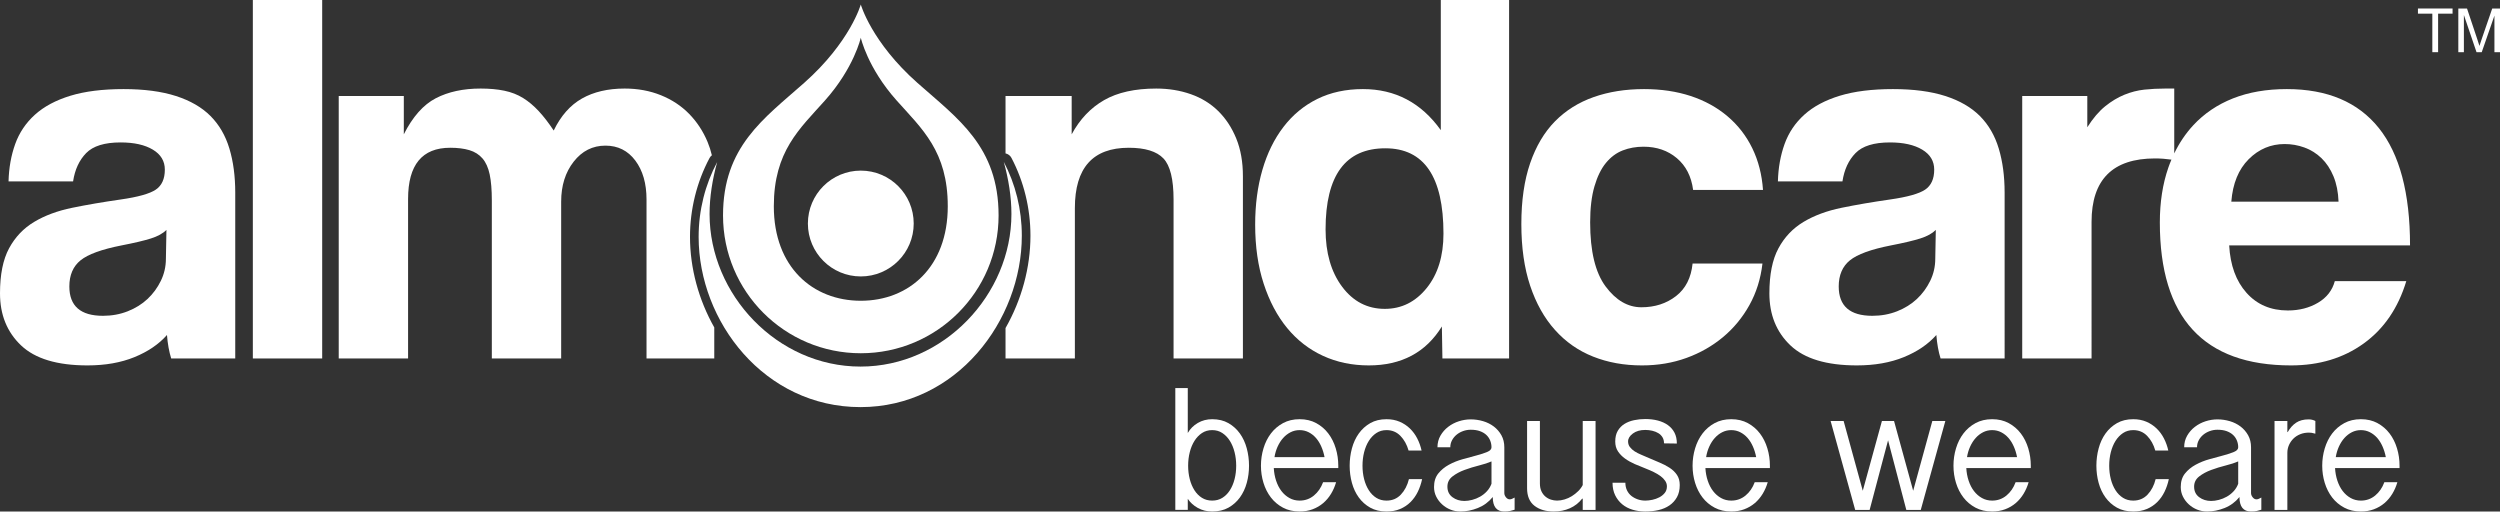 <?xml version="1.0" encoding="utf-8"?>
<!-- Generator: Adobe Illustrator 22.1.0, SVG Export Plug-In . SVG Version: 6.00 Build 0)  -->
<svg version="1.0" id="Layer_1" xmlns="http://www.w3.org/2000/svg" xmlns:xlink="http://www.w3.org/1999/xlink" x="0px" y="0px"
	 viewBox="0 0 661.687 135.384" style="enable-background:new 0 0 661.687 135.384;" xml:space="preserve">
<rect x="0" y="0" width="661.687" height="135.384" fill="#333333" stroke="none"/>
<style type="text/css">
	.st0{fill:#FFFFFF;}
</style>
<path class="st0" d="M55.721,30.709c-2.299-2.306-5.35-4.07-9.149-5.296c-3.798-1.221-8.421-1.834-13.86-1.834
	c-5.538,0-10.232,0.588-14.084,1.763c-3.854,1.181-6.98,2.848-9.38,5.013c-2.4,2.167-4.143,4.756-5.225,7.767
	c-1.082,3.013-1.672,6.307-1.763,9.883h17.084c0.469-3.108,1.623-5.601,3.458-7.485c1.836-1.88,4.871-2.823,9.107-2.823
	c3.576,0,6.424,0.635,8.541,1.906c2.118,1.273,3.177,3.035,3.177,5.294c0,2.448-0.801,4.214-2.4,5.297
	c-1.601,1.082-4.708,1.954-9.318,2.611c-4.612,0.66-8.873,1.39-12.778,2.189c-3.908,0.801-7.271,2.046-10.095,3.742
	C6.213,60.428,4,62.758,2.4,65.724C0.799,68.689,0,72.666,0,77.655c0,5.646,1.858,10.236,5.578,13.767
	c3.717,3.529,9.576,5.292,17.578,5.292c4.704,0,8.846-0.731,12.423-2.189c3.576-1.458,6.446-3.409,8.613-5.86
	c0.186,2.355,0.561,4.426,1.12,6.214h16.952V50.968c0-4.328-0.516-8.209-1.548-11.647C59.683,35.888,58.019,33.018,55.721,30.709
	 M43.91,68.477c0,2.072-0.448,4.022-1.342,5.859c-0.895,1.835-2.071,3.438-3.53,4.801c-1.46,1.364-3.2,2.447-5.223,3.246
	c-2.025,0.801-4.213,1.201-6.566,1.201c-5.929,0-8.895-2.589-8.895-7.765c0-3.012,0.99-5.317,2.966-6.92
	c1.977-1.6,5.599-2.917,10.871-3.951c3.388-0.658,5.976-1.27,7.765-1.837c1.788-0.565,3.153-1.317,4.096-2.258L43.91,68.477z"/>
<rect x="66.921" y="0" class="st0" width="18.354" height="94.879"/>
<path class="st0" d="M381.345,34.451c-5.178-7.247-12.051-10.872-20.613-10.872c-4.518,0-8.543,0.873-12.072,2.611
	c-3.53,1.745-6.518,4.215-8.965,7.414c-2.449,3.201-4.307,6.988-5.576,11.365c-1.272,4.378-1.909,9.202-1.909,14.473
	c0,5.836,0.752,11.061,2.262,15.673c1.504,4.61,3.574,8.517,6.211,11.716c2.635,3.201,5.787,5.647,9.459,7.342
	c3.672,1.693,7.717,2.541,12.143,2.541c8.658,0,15.107-3.434,19.343-10.305l0.141,8.471h17.648V0h-18.072V34.451z M377.603,76.243
	c-2.965,3.671-6.66,5.505-11.082,5.505c-4.613,0-8.379-1.951-11.297-5.861c-2.916-3.902-4.377-8.963-4.377-15.174
	c0-14.307,5.27-21.462,15.815-21.462c10.257,0,15.388,7.531,15.388,22.588C382.05,67.772,380.568,72.57,377.603,76.243"/>
<path class="st0" d="M447.986,69.748c-0.381,3.766-1.838,6.636-4.377,8.612c-2.543,1.976-5.603,2.965-9.178,2.965
	c-3.578,0-6.732-1.837-9.463-5.505c-2.73-3.671-4.093-9.32-4.093-16.946c0-3.763,0.377-6.939,1.131-9.527
	c0.751-2.59,1.763-4.662,3.035-6.215c1.273-1.55,2.752-2.657,4.447-3.317c1.693-0.657,3.531-0.986,5.506-0.986
	c3.482,0,6.426,1.011,8.824,3.032c2.402,2.027,3.836,4.825,4.307,8.401h18.494c-0.281-4.045-1.223-7.717-2.822-11.011
	c-1.602-3.295-3.79-6.12-6.565-8.472c-2.777-2.351-6.023-4.139-9.742-5.366c-3.719-1.221-7.836-1.834-12.354-1.834
	c-4.896,0-9.341,0.706-13.343,2.117c-4,1.412-7.411,3.554-10.233,6.424c-2.828,2.874-5.013,6.567-6.57,11.082
	c-1.551,4.52-2.326,9.883-2.326,16.098c0,6.211,0.775,11.647,2.326,16.306c1.557,4.659,3.742,8.568,6.57,11.718
	c2.822,3.158,6.186,5.507,10.094,7.058c3.904,1.554,8.211,2.331,12.918,2.331c4.234,0,8.164-0.659,11.787-1.977
	c3.625-1.315,6.848-3.153,9.672-5.504c2.824-2.352,5.154-5.176,6.99-8.471c1.834-3.296,2.986-6.966,3.459-11.013H447.986z"/>
<path class="st0" d="M524.03,30.709c-2.301-2.306-5.35-4.07-9.151-5.296c-3.797-1.221-8.42-1.834-13.859-1.834
	c-5.539,0-10.233,0.588-14.084,1.763c-3.854,1.181-6.981,2.848-9.379,5.013c-2.403,2.167-4.145,4.756-5.225,7.767
	c-1.084,3.013-1.674,6.307-1.765,9.883h17.084c0.47-3.108,1.623-5.601,3.461-7.485c1.834-1.88,4.869-2.823,9.103-2.823
	c3.578,0,6.426,0.635,8.545,1.906c2.115,1.273,3.176,3.035,3.176,5.294c0,2.448-0.801,4.214-2.401,5.297
	c-1.601,1.082-4.709,1.954-9.32,2.611c-4.611,0.66-8.869,1.39-12.775,2.189c-3.909,0.801-7.272,2.046-10.096,3.742
	c-2.824,1.692-5.037,4.022-6.637,6.988c-1.601,2.965-2.398,6.942-2.398,11.931c0,5.646,1.857,10.236,5.576,13.767
	c3.717,3.529,9.578,5.292,17.58,5.292c4.703,0,8.846-0.731,12.424-2.189c3.574-1.458,6.443-3.409,8.611-5.86
	c0.186,2.355,0.559,4.426,1.121,6.214h16.951V50.968c0-4.328-0.517-8.209-1.55-11.647C527.99,35.888,526.328,33.018,524.03,30.709
	 M512.217,68.477c0,2.072-0.447,4.022-1.342,5.859c-0.896,1.835-2.07,3.438-3.529,4.801c-1.461,1.364-3.201,2.447-5.223,3.246
	c-2.025,0.801-4.215,1.201-6.566,1.201c-5.93,0-8.895-2.589-8.895-7.765c0-3.012,0.989-5.317,2.965-6.92
	c1.977-1.6,5.6-2.917,10.873-3.951c3.389-0.658,5.975-1.27,7.764-1.837c1.787-0.565,3.152-1.317,4.094-2.258L512.217,68.477z"/>
<path class="st0" d="M613.519,80.124c-2.308,1.365-4.966,2.049-7.978,2.049c-4.518,0-8.168-1.554-10.939-4.662
	c-2.778-3.104-4.309-7.292-4.592-12.564h47.865c0-13.837-2.756-24.189-8.262-31.063c-5.506-6.868-13.621-10.305-24.353-10.305
	c-5.367,0-10.119,0.826-14.262,2.469c-4.141,1.649-7.647,4.026-10.52,7.13c-2.005,2.172-3.671,4.652-5.011,7.422V23.437h-2.399
	c-1.883,0-3.72,0.096-5.506,0.283c-1.791,0.192-3.554,0.645-5.296,1.354c-1.741,0.712-3.434,1.729-5.082,3.057
	c-1.647,1.33-3.225,3.179-4.729,5.548v-8.266H535.23v69.466h18.352V58.735c0-11.201,5.6-16.802,16.805-16.802
	c1.443,0,2.89,0.109,4.336,0.316c-0.286,0.68-0.559,1.371-0.807,2.085c-1.508,4.331-2.26,9.177-2.26,14.541
	c0,25.228,11.578,37.839,34.731,37.839c7.437,0,13.838-1.927,19.201-5.79c5.367-3.857,9.133-9.365,11.299-16.517h-18.92
	C617.307,76.856,615.824,78.761,613.519,80.124 M595.164,42.145c2.682-2.682,5.859-4.022,9.529-4.022
	c1.787,0,3.534,0.305,5.225,0.916c1.695,0.612,3.199,1.553,4.517,2.822c1.317,1.271,2.377,2.873,3.178,4.803
	c0.797,1.93,1.246,4.165,1.34,6.704h-28.379C590.951,48.569,592.482,44.828,595.164,42.145"/>
<path class="st0" d="M182.626,62.691c0-7.301,1.79-14.519,5.173-20.87c0.156-0.291,0.371-0.53,0.617-0.722
	c-0.283-1.202-0.657-2.374-1.131-3.513c-1.179-2.83-2.803-5.307-4.871-7.429c-2.072-2.12-4.566-3.774-7.483-4.95
	c-2.918-1.179-6.12-1.77-9.601-1.77c-4.425,0-8.189,0.881-11.296,2.636c-3.105,1.756-5.6,4.584-7.483,8.477
	c-1.318-1.995-2.635-3.702-3.951-5.126c-1.321-1.427-2.708-2.589-4.166-3.49c-1.461-0.904-3.106-1.544-4.943-1.924
	c-1.834-0.382-3.929-0.573-6.282-0.573c-4.612,0-8.565,0.858-11.859,2.564c-3.296,1.711-6.12,4.892-8.471,9.545V25.413H89.652
	v69.466h18.356V52.663c0-9.034,3.717-13.555,11.154-13.555c1.976,0,3.671,0.213,5.083,0.637c1.412,0.424,2.563,1.155,3.458,2.187
	c0.894,1.04,1.529,2.451,1.906,4.236c0.375,1.792,0.566,4.093,0.566,6.917v41.794h18.353v-41.51c0-4.235,1.106-7.764,3.319-10.588
	c2.21-2.824,5.013-4.235,8.401-4.235c3.292,0,5.93,1.317,7.905,3.951c1.978,2.638,2.965,6.072,2.965,10.309v42.073h17.932v-8.213
	C184.911,79.339,182.626,70.992,182.626,62.691"/>
<path class="st0" d="M327.207,36.665c-1.174-2.876-2.77-5.303-4.787-7.285c-2.016-1.982-4.435-3.464-7.249-4.454
	c-2.814-0.992-5.865-1.488-9.147-1.488c-5.63,0-10.23,1.023-13.796,3.064c-3.565,2.043-6.425,5.055-8.583,9.043V25.414h-17.507
	v15.189c0.647,0.136,1.231,0.544,1.559,1.169c3.296,6.264,5.038,13.391,5.038,20.609c0,8.465-2.35,16.989-6.597,24.448v8.051h18.354
	V55.065c0-10.636,4.751-15.956,14.26-15.956c4.329,0,7.389,0.944,9.177,2.824c1.788,1.883,2.683,5.505,2.683,10.873V94.88h18.355
	V46.641C328.967,42.866,328.381,39.54,327.207,36.665"/>
<path class="st0" d="M320.83,135.383c-1.402,0-2.671-0.316-3.801-0.947c-1.133-0.63-2.017-1.436-2.655-2.415v2.936h-3.299v-32.244
	h3.299v11.885c0.638-1.105,1.522-1.99,2.655-2.652c1.13-0.663,2.399-0.994,3.801-0.994c1.658,0,3.092,0.348,4.305,1.041
	c1.211,0.694,2.222,1.61,3.037,2.746c0.812,1.136,1.418,2.447,1.816,3.931c0.399,1.483,0.598,3.015,0.598,4.592
	c0,1.579-0.199,3.094-0.598,4.546c-0.398,1.452-1.004,2.738-1.816,3.859c-0.815,1.12-1.826,2.02-3.037,2.698
	C323.922,135.043,322.488,135.383,320.83,135.383 M320.83,132.495c1.021,0,1.922-0.244,2.701-0.73
	c0.781-0.486,1.444-1.155,1.986-2.002c0.542-0.848,0.956-1.83,1.243-2.944c0.287-1.116,0.429-2.302,0.429-3.558
	c0-1.256-0.142-2.449-0.429-3.579c-0.287-1.132-0.701-2.128-1.243-2.992c-0.542-0.864-1.205-1.555-1.986-2.073
	c-0.779-0.518-1.68-0.777-2.701-0.777c-1.021,0-1.922,0.259-2.702,0.777c-0.781,0.518-1.443,1.209-1.985,2.073
	c-0.542,0.864-0.957,1.86-1.242,2.992c-0.287,1.13-0.431,2.323-0.431,3.579c0,1.256,0.144,2.442,0.431,3.558
	c0.285,1.114,0.7,2.096,1.242,2.944c0.542,0.847,1.204,1.516,1.985,2.002C318.908,132.251,319.809,132.495,320.83,132.495"/>
<path class="st0" d="M353.633,127.62c-0.317,1.105-0.762,2.129-1.338,3.077c-0.575,0.946-1.268,1.768-2.08,2.462
	c-0.813,0.694-1.745,1.239-2.797,1.634c-1.051,0.394-2.199,0.591-3.444,0.591c-1.658,0-3.125-0.34-4.4-1.018
	c-1.273-0.678-2.342-1.579-3.203-2.698c-0.86-1.121-1.514-2.407-1.959-3.86c-0.447-1.451-0.672-2.966-0.672-4.546
	c0-1.576,0.225-3.108,0.672-4.591c0.445-1.484,1.099-2.795,1.959-3.931c0.861-1.136,1.93-2.052,3.203-2.747
	c1.275-0.692,2.742-1.04,4.4-1.04c1.659,0,3.125,0.348,4.401,1.04c1.273,0.695,2.342,1.611,3.201,2.747
	c0.863,1.136,1.516,2.447,1.963,3.931c0.445,1.483,0.67,3.015,0.67,4.591v0.616h-17.073c0.065,1.194,0.272,2.316,0.622,3.368
	c0.351,1.052,0.82,1.961,1.41,2.731c0.59,0.769,1.293,1.381,2.105,1.836c0.813,0.455,1.713,0.683,2.701,0.683
	c1.434,0,2.694-0.445,3.778-1.337c1.084-0.891,1.896-2.07,2.439-3.539H353.633z M350.574,120.99
	c-0.191-0.997-0.479-1.93-0.861-2.803c-0.383-0.871-0.854-1.628-1.41-2.267c-0.559-0.638-1.204-1.145-1.936-1.518
	c-0.734-0.374-1.531-0.561-2.393-0.561c-0.861,0-1.658,0.187-2.39,0.561c-0.735,0.373-1.387,0.88-1.961,1.518
	c-0.574,0.639-1.059,1.396-1.459,2.267c-0.399,0.873-0.678,1.806-0.836,2.803H350.574z"/>
<path class="st0" d="M376.396,126.814c-0.256,1.2-0.639,2.32-1.146,3.362c-0.512,1.042-1.159,1.95-1.938,2.722
	c-0.781,0.774-1.697,1.382-2.75,1.823c-1.051,0.442-2.246,0.663-3.586,0.663c-1.658,0-3.092-0.341-4.305-1.018
	c-1.211-0.678-2.222-1.579-3.035-2.698c-0.814-1.121-1.418-2.408-1.818-3.86c-0.399-1.451-0.598-2.966-0.598-4.546
	c0-1.576,0.199-3.109,0.598-4.592c0.4-1.483,1.004-2.794,1.818-3.93c0.813-1.136,1.824-2.052,3.035-2.747
	c1.213-0.693,2.647-1.04,4.305-1.04c1.275,0,2.43,0.22,3.467,0.662c1.035,0.443,1.943,1.042,2.726,1.8
	c0.78,0.756,1.426,1.632,1.936,2.628c0.51,0.994,0.893,2.059,1.148,3.194h-3.443c-0.447-1.563-1.164-2.854-2.154-3.871
	c-0.987-1.016-2.213-1.526-3.68-1.526c-1.021,0-1.922,0.26-2.701,0.777c-0.783,0.519-1.443,1.209-1.984,2.073
	c-0.543,0.864-0.959,1.861-1.245,2.992c-0.287,1.131-0.429,2.323-0.429,3.579c0,1.257,0.142,2.443,0.429,3.559
	c0.286,1.114,0.702,2.096,1.245,2.944c0.541,0.847,1.201,1.515,1.984,2.001c0.779,0.486,1.68,0.731,2.701,0.731
	c1.529,0,2.797-0.532,3.801-1.597c1.006-1.064,1.715-2.426,2.129-4.085H376.396z"/>
<path class="st0" d="M380.461,118.386c0-1.137,0.264-2.162,0.789-3.078c0.528-0.915,1.213-1.696,2.057-2.343
	c0.844-0.647,1.785-1.137,2.82-1.468c1.037-0.332,2.082-0.498,3.133-0.498c1.115,0,2.207,0.159,3.275,0.474
	c1.069,0.315,2.016,0.789,2.846,1.42c0.83,0.632,1.498,1.405,2.008,2.321c0.51,0.916,0.766,1.973,0.766,3.172v12.12
	c0,0.38,0.142,0.752,0.429,1.114c0.289,0.362,0.623,0.545,1.006,0.545c0.223,0,0.43-0.049,0.621-0.143
	c0.192-0.095,0.414-0.205,0.67-0.331v3.22c-0.416,0.126-0.812,0.236-1.197,0.331c-0.381,0.094-0.893,0.142-1.529,0.142
	c-2.041,0-3.061-1.279-3.061-3.835c-1.084,1.326-2.398,2.297-3.945,2.911c-1.547,0.616-3.084,0.924-4.616,0.924
	c-0.923,0-1.798-0.164-2.628-0.497c-0.831-0.332-1.571-0.797-2.223-1.397c-0.654-0.599-1.172-1.286-1.555-2.059
	c-0.385-0.774-0.574-1.618-0.574-2.534c0-1.45,0.375-2.643,1.123-3.576c0.75-0.929,1.689-1.704,2.822-2.319
	c1.131-0.615,2.35-1.105,3.657-1.467c1.308-0.363,2.527-0.694,3.66-0.995c1.132-0.299,2.072-0.608,2.82-0.924
	c0.75-0.314,1.125-0.725,1.125-1.23c0-0.6-0.113-1.183-0.334-1.752c-0.225-0.569-0.561-1.066-1.004-1.491
	c-0.447-0.427-1.016-0.765-1.699-1.018c-0.686-0.253-1.506-0.38-2.463-0.38c-0.701,0-1.381,0.119-2.033,0.356
	c-0.653,0.236-1.227,0.56-1.721,0.971c-0.492,0.41-0.892,0.899-1.195,1.467c-0.303,0.568-0.455,1.184-0.455,1.847H380.461z
	 M394.76,122.126c-0.861,0.378-1.953,0.734-3.275,1.066c-1.323,0.332-2.608,0.726-3.85,1.184c-1.244,0.457-2.313,1.033-3.205,1.728
	c-0.893,0.695-1.338,1.594-1.338,2.699c0,1.199,0.445,2.13,1.338,2.793c0.892,0.663,1.945,0.995,3.156,0.995
	c0.637,0,1.322-0.095,2.057-0.284c0.732-0.191,1.435-0.475,2.103-0.853c0.67-0.379,1.268-0.851,1.793-1.421
	c0.528-0.567,0.934-1.23,1.221-1.988V122.126z"/>
<path class="st0" d="M407.574,111.425v16.524c0,0.822,0.135,1.517,0.406,2.084c0.272,0.569,0.621,1.035,1.053,1.397
	c0.432,0.363,0.916,0.632,1.459,0.806c0.541,0.172,1.082,0.259,1.625,0.259c0.639,0,1.299-0.102,1.986-0.308
	c0.686-0.205,1.33-0.496,1.936-0.876c0.605-0.379,1.162-0.82,1.674-1.324c0.511-0.506,0.908-1.044,1.195-1.611v-16.951h3.396v23.533
	h-3.396v-2.983h-0.143c-0.892,1.136-1.984,1.988-3.277,2.557c-1.291,0.567-2.701,0.851-4.23,0.851c-2.106,0-3.811-0.504-5.118-1.514
	c-1.306-1.011-1.961-2.558-1.961-4.64v-17.804H407.574z"/>
<path class="st0" d="M430.195,127.76c0,0.751,0.141,1.423,0.426,2.017c0.287,0.594,0.676,1.087,1.166,1.478
	c0.494,0.389,1.056,0.693,1.691,0.914c0.635,0.219,1.301,0.327,2,0.327c0.571,0,1.19-0.07,1.858-0.212
	c0.666-0.143,1.285-0.363,1.857-0.662c0.57-0.298,1.047-0.685,1.428-1.158c0.381-0.472,0.57-1.055,0.57-1.749
	c0-0.503-0.15-0.983-0.453-1.439c-0.303-0.456-0.711-0.874-1.219-1.252c-0.511-0.378-1.099-0.733-1.771-1.062
	c-0.668-0.331-1.369-0.639-2.104-0.924c-0.988-0.376-1.969-0.778-2.939-1.203c-0.973-0.425-1.842-0.914-2.606-1.466
	c-0.767-0.551-1.388-1.189-1.867-1.913c-0.476-0.723-0.717-1.59-0.717-2.598c0-1.134,0.223-2.079,0.67-2.834
	c0.446-0.757,1.035-1.363,1.77-1.82c0.732-0.457,1.576-0.787,2.535-0.992c0.955-0.204,1.943-0.307,2.963-0.307
	c1.211,0,2.328,0.134,3.349,0.402c1.018,0.268,1.903,0.672,2.653,1.208c0.748,0.538,1.332,1.207,1.746,2.012
	s0.621,1.761,0.621,2.866l-3.397-0.049c0-0.63-0.134-1.167-0.406-1.61c-0.269-0.441-0.636-0.805-1.099-1.088
	c-0.461-0.285-0.996-0.497-1.602-0.64c-0.605-0.142-1.227-0.213-1.865-0.213c-1.338,0-2.43,0.316-3.274,0.947
	c-0.845,0.632-1.267,1.325-1.267,2.084c0,0.569,0.158,1.065,0.478,1.491c0.321,0.426,0.735,0.805,1.248,1.137
	c0.512,0.33,1.096,0.631,1.752,0.899c0.655,0.269,1.336,0.56,2.039,0.876c0.928,0.41,1.871,0.813,2.832,1.207
	c0.959,0.396,1.838,0.853,2.639,1.373c0.799,0.52,1.447,1.145,1.941,1.87c0.499,0.727,0.747,1.626,0.747,2.699
	c0,1.263-0.248,2.338-0.745,3.22c-0.494,0.884-1.158,1.61-1.99,2.179c-0.83,0.568-1.797,0.978-2.9,1.23
	c-1.102,0.252-2.26,0.379-3.477,0.379c-1.181,0-2.301-0.158-3.355-0.473c-1.057-0.315-1.975-0.797-2.758-1.444
	c-0.783-0.646-1.406-1.445-1.869-2.392c-0.463-0.947-0.695-2.051-0.695-3.315H430.195z"/>
<path class="st0" d="M467.875,127.62c-0.319,1.105-0.764,2.129-1.338,3.077c-0.575,0.946-1.268,1.768-2.08,2.462
	c-0.815,0.694-1.747,1.239-2.797,1.634c-1.053,0.394-2.201,0.591-3.444,0.591c-1.658,0-3.125-0.34-4.4-1.018
	c-1.275-0.678-2.344-1.579-3.203-2.698c-0.862-1.121-1.516-2.407-1.961-3.86c-0.447-1.451-0.67-2.966-0.67-4.546
	c0-1.576,0.223-3.108,0.67-4.591c0.445-1.484,1.099-2.795,1.961-3.931c0.859-1.136,1.928-2.052,3.203-2.747
	c1.275-0.692,2.742-1.04,4.4-1.04c1.657,0,3.125,0.348,4.399,1.04c1.275,0.695,2.344,1.611,3.203,2.747
	c0.861,1.136,1.516,2.447,1.961,3.931c0.447,1.483,0.67,3.015,0.67,4.591v0.616h-17.073c0.065,1.194,0.272,2.316,0.624,3.368
	c0.349,1.052,0.82,1.961,1.41,2.731c0.59,0.769,1.291,1.381,2.103,1.836c0.813,0.455,1.715,0.683,2.703,0.683
	c1.434,0,2.694-0.445,3.778-1.337c1.082-0.891,1.896-2.07,2.439-3.539H467.875z M464.814,120.99
	c-0.191-0.997-0.477-1.93-0.859-2.803c-0.383-0.871-0.854-1.628-1.412-2.267c-0.557-0.638-1.202-1.145-1.936-1.518
	c-0.734-0.374-1.529-0.561-2.391-0.561c-0.861,0-1.658,0.187-2.39,0.561c-0.735,0.373-1.387,0.88-1.961,1.518
	c-0.574,0.639-1.061,1.396-1.459,2.267c-0.399,0.873-0.678,1.806-0.838,2.803H464.814z"/>
<polygon class="st0" points="487.961,111.425 493.029,129.891 498.098,111.425 501.303,111.425 506.369,129.891 511.438,111.425 
	514.883,111.425 508.379,134.958 504.553,134.958 499.725,116.538 494.846,134.958 491.02,134.958 484.516,111.425 "/>
<path class="st0" d="M536.928,127.62c-0.321,1.105-0.766,2.129-1.34,3.077c-0.575,0.946-1.266,1.768-2.08,2.462
	c-0.813,0.694-1.745,1.239-2.797,1.634c-1.053,0.394-2.199,0.591-3.444,0.591c-1.658,0-3.125-0.34-4.4-1.018
	c-1.275-0.678-2.342-1.579-3.203-2.698c-0.861-1.121-1.516-2.407-1.961-3.86c-0.447-1.451-0.668-2.966-0.668-4.546
	c0-1.576,0.221-3.108,0.668-4.591c0.445-1.484,1.1-2.795,1.961-3.931c0.861-1.136,1.928-2.052,3.203-2.747
	c1.275-0.692,2.742-1.04,4.4-1.04c1.659,0,3.123,0.348,4.401,1.04c1.275,0.695,2.342,1.611,3.203,2.747
	c0.861,1.136,1.514,2.447,1.961,3.931c0.443,1.483,0.668,3.015,0.668,4.591v0.616h-17.071c0.063,1.194,0.27,2.316,0.622,3.368
	c0.351,1.052,0.82,1.961,1.412,2.731c0.588,0.769,1.289,1.381,2.103,1.836c0.813,0.455,1.713,0.683,2.701,0.683
	c1.434,0,2.694-0.445,3.78-1.337c1.082-0.891,1.896-2.07,2.437-3.539H536.928z M533.867,120.99c-0.191-0.997-0.479-1.93-0.861-2.803
	c-0.383-0.871-0.854-1.628-1.41-2.267c-0.559-0.638-1.206-1.145-1.938-1.518c-0.732-0.374-1.529-0.561-2.391-0.561
	c-0.861,0-1.658,0.187-2.39,0.561c-0.735,0.373-1.389,0.88-1.961,1.518c-0.572,0.639-1.061,1.396-1.459,2.267
	c-0.399,0.873-0.678,1.806-0.836,2.803H533.867z"/>
<path class="st0" d="M574.033,126.814c-0.252,1.2-0.637,2.32-1.145,3.362c-0.511,1.042-1.156,1.95-1.937,2.722
	c-0.783,0.774-1.697,1.382-2.75,1.823c-1.053,0.442-2.248,0.663-3.588,0.663c-1.656,0-3.092-0.341-4.303-1.018
	c-1.211-0.678-2.224-1.579-3.037-2.698c-0.812-1.121-1.418-2.408-1.816-3.86c-0.399-1.451-0.598-2.966-0.598-4.546
	c0-1.576,0.199-3.109,0.598-4.592c0.398-1.483,1.004-2.794,1.816-3.93c0.813-1.136,1.826-2.052,3.037-2.747
	c1.211-0.693,2.647-1.04,4.303-1.04c1.275,0,2.43,0.22,3.467,0.662c1.037,0.443,1.943,1.042,2.726,1.8
	c0.784,0.756,1.428,1.632,1.936,2.628c0.512,0.994,0.893,2.059,1.15,3.194h-3.445c-0.445-1.563-1.164-2.854-2.15-3.871
	c-0.991-1.016-2.217-1.526-3.684-1.526c-1.019,0-1.92,0.26-2.699,0.777c-0.783,0.519-1.444,1.209-1.986,2.073
	c-0.543,0.864-0.956,1.861-1.245,2.992c-0.287,1.131-0.429,2.323-0.429,3.579c0,1.257,0.142,2.443,0.429,3.559
	c0.289,1.114,0.702,2.096,1.245,2.944c0.542,0.847,1.203,1.515,1.986,2.001c0.779,0.486,1.68,0.731,2.699,0.731
	c1.531,0,2.799-0.532,3.803-1.597c1.004-1.064,1.713-2.426,2.127-4.085H574.033z"/>
<path class="st0" d="M578.097,118.386c0-1.137,0.264-2.162,0.791-3.078c0.526-0.915,1.211-1.696,2.057-2.343
	c0.844-0.647,1.785-1.137,2.82-1.468c1.037-0.332,2.08-0.498,3.133-0.498c1.115,0,2.207,0.159,3.275,0.474
	c1.069,0.315,2.016,0.789,2.846,1.42c0.828,0.632,1.496,1.405,2.008,2.321c0.51,0.916,0.765,1.973,0.765,3.172v12.12
	c0,0.38,0.143,0.752,0.432,1.114c0.285,0.362,0.619,0.545,1.004,0.545c0.221,0,0.43-0.049,0.619-0.143
	c0.192-0.095,0.414-0.205,0.672-0.331v3.22c-0.416,0.126-0.814,0.236-1.195,0.331c-0.385,0.094-0.895,0.142-1.532,0.142
	c-2.041,0-3.062-1.279-3.062-3.835c-1.082,1.326-2.397,2.297-3.943,2.911c-1.549,0.616-3.084,0.924-4.616,0.924
	c-0.923,0-1.8-0.164-2.629-0.497c-0.83-0.332-1.572-0.797-2.224-1.397c-0.654-0.599-1.172-1.286-1.553-2.059
	c-0.383-0.774-0.576-1.618-0.576-2.534c0-1.45,0.375-2.643,1.125-3.576c0.748-0.929,1.689-1.704,2.822-2.319
	c1.131-0.615,2.35-1.105,3.658-1.467c1.305-0.363,2.526-0.694,3.659-0.995c1.129-0.299,2.072-0.608,2.82-0.924
	c0.748-0.314,1.123-0.725,1.123-1.23c0-0.6-0.111-1.183-0.334-1.752c-0.225-0.569-0.557-1.066-1.004-1.491
	c-0.447-0.427-1.012-0.765-1.697-1.018c-0.688-0.253-1.508-0.38-2.463-0.38c-0.703,0-1.379,0.119-2.033,0.356
	c-0.653,0.236-1.229,0.56-1.721,0.971c-0.496,0.41-0.894,0.899-1.195,1.467c-0.305,0.568-0.455,1.184-0.455,1.847H578.097z
	 M592.396,122.126c-0.861,0.378-1.953,0.734-3.275,1.066c-1.323,0.332-2.608,0.726-3.848,1.184
	c-1.246,0.457-2.313,1.033-3.205,1.728c-0.893,0.695-1.34,1.594-1.34,2.699c0,1.199,0.447,2.13,1.34,2.793
	c0.892,0.663,1.943,0.995,3.156,0.995c0.637,0,1.322-0.095,2.057-0.284c0.732-0.191,1.433-0.475,2.103-0.853
	c0.67-0.379,1.268-0.851,1.793-1.421c0.526-0.567,0.934-1.23,1.219-1.988V122.126z"/>
<path class="st0" d="M602.01,111.425h3.395v2.935h0.095c0.604-1.073,1.348-1.901,2.223-2.485c0.877-0.583,1.986-0.877,3.322-0.877
	c0.639,0,1.229,0.144,1.772,0.427v3.362c-0.448-0.126-0.784-0.206-1.004-0.238c-0.225-0.03-0.463-0.046-0.719-0.046
	c-0.828,0-1.594,0.142-2.295,0.425c-0.701,0.286-1.299,0.672-1.793,1.161c-0.494,0.49-0.885,1.058-1.172,1.704
	c-0.287,0.649-0.429,1.335-0.429,2.061v15.104h-3.395V111.425z"/>
<path class="st0" d="M634.526,127.62c-0.319,1.105-0.764,2.129-1.338,3.077c-0.575,0.946-1.268,1.768-2.08,2.462
	c-0.813,0.694-1.745,1.239-2.799,1.634c-1.051,0.394-2.199,0.591-3.444,0.591c-1.656,0-3.123-0.34-4.398-1.018
	c-1.275-0.678-2.342-1.579-3.205-2.698c-0.859-1.121-1.514-2.407-1.959-3.86c-0.447-1.451-0.668-2.966-0.668-4.546
	c0-1.576,0.221-3.108,0.668-4.591c0.445-1.484,1.1-2.795,1.959-3.931c0.863-1.136,1.93-2.052,3.205-2.747
	c1.275-0.692,2.742-1.04,4.398-1.04c1.659,0,3.125,0.348,4.403,1.04c1.273,0.695,2.342,1.611,3.203,2.747
	c0.861,1.136,1.514,2.447,1.959,3.931c0.447,1.483,0.67,3.015,0.67,4.591v0.616h-17.071c0.063,1.194,0.27,2.316,0.622,3.368
	c0.349,1.052,0.82,1.961,1.41,2.731c0.59,0.769,1.291,1.381,2.103,1.836c0.815,0.455,1.713,0.683,2.701,0.683
	c1.436,0,2.696-0.445,3.78-1.337c1.084-0.891,1.896-2.07,2.437-3.539H634.526z M631.467,120.99c-0.191-0.997-0.48-1.93-0.863-2.803
	c-0.381-0.871-0.852-1.628-1.408-2.267c-0.559-0.638-1.206-1.145-1.938-1.518c-0.734-0.374-1.529-0.561-2.393-0.561
	c-0.859,0-1.656,0.187-2.39,0.561c-0.733,0.373-1.387,0.88-1.959,1.518c-0.574,0.639-1.061,1.396-1.459,2.267
	c-0.399,0.873-0.678,1.806-0.836,2.803H631.467z"/>
<path class="st0" d="M242.836,21.952C230.624,11.135,227.83,1.191,227.83,1.191s-2.791,9.944-15.005,20.761
	c-10.676,9.458-21.458,16.839-21.458,35.072c0,20.14,16.32,36.47,36.463,36.47c20.143,0,36.47-16.33,36.47-36.47
	C264.3,38.791,253.514,31.41,242.836,21.952 M227.83,79.603c-12.713,0-23.019-8.897-23.019-24.995
	c0-14.569,6.807-20.47,13.546-28.026c7.71-8.65,9.473-16.597,9.473-16.597s1.765,7.947,9.477,16.597
	c6.737,7.556,13.544,13.457,13.544,28.026C250.851,70.706,240.546,79.603,227.83,79.603"/>
<path class="st0" d="M241.836,59.162c0,7.735-6.271,14.004-14.006,14.004c-7.731,0-14.002-6.269-14.002-14.004
	c0-7.736,6.271-14.005,14.002-14.005C235.565,45.157,241.836,51.426,241.836,59.162"/>
<path class="st0" d="M265.675,42.836c1.268,4.619,2.024,9.265,2.024,13.812c0,21.334-17.92,40.376-39.947,40.376
	c-22.025,0-39.946-19.042-39.946-40.376c0-4.53,0.751-9.155,2.011-13.751c-3.171,5.949-4.906,12.714-4.906,19.794
	c0,22.435,17.423,45.061,42.841,45.061c25.419,0,42.698-22.937,42.698-45.372C270.45,55.375,268.762,48.703,265.675,42.836"/>
<polygon class="st0" points="643.777,13.812 643.777,3.615 639.968,3.615 639.968,2.25 649.132,2.25 649.132,3.615 645.307,3.615 
	645.307,13.812 "/>
<path class="st0" d="M650.654,13.812V2.25h2.303l2.737,8.187c0.252,0.762,0.436,1.332,0.552,1.711
	c0.131-0.421,0.336-1.039,0.615-1.854l2.768-8.044h2.058v11.562h-1.474V4.135l-3.36,9.677h-1.381l-3.343-9.842v9.842H650.654z"/>
</svg>
